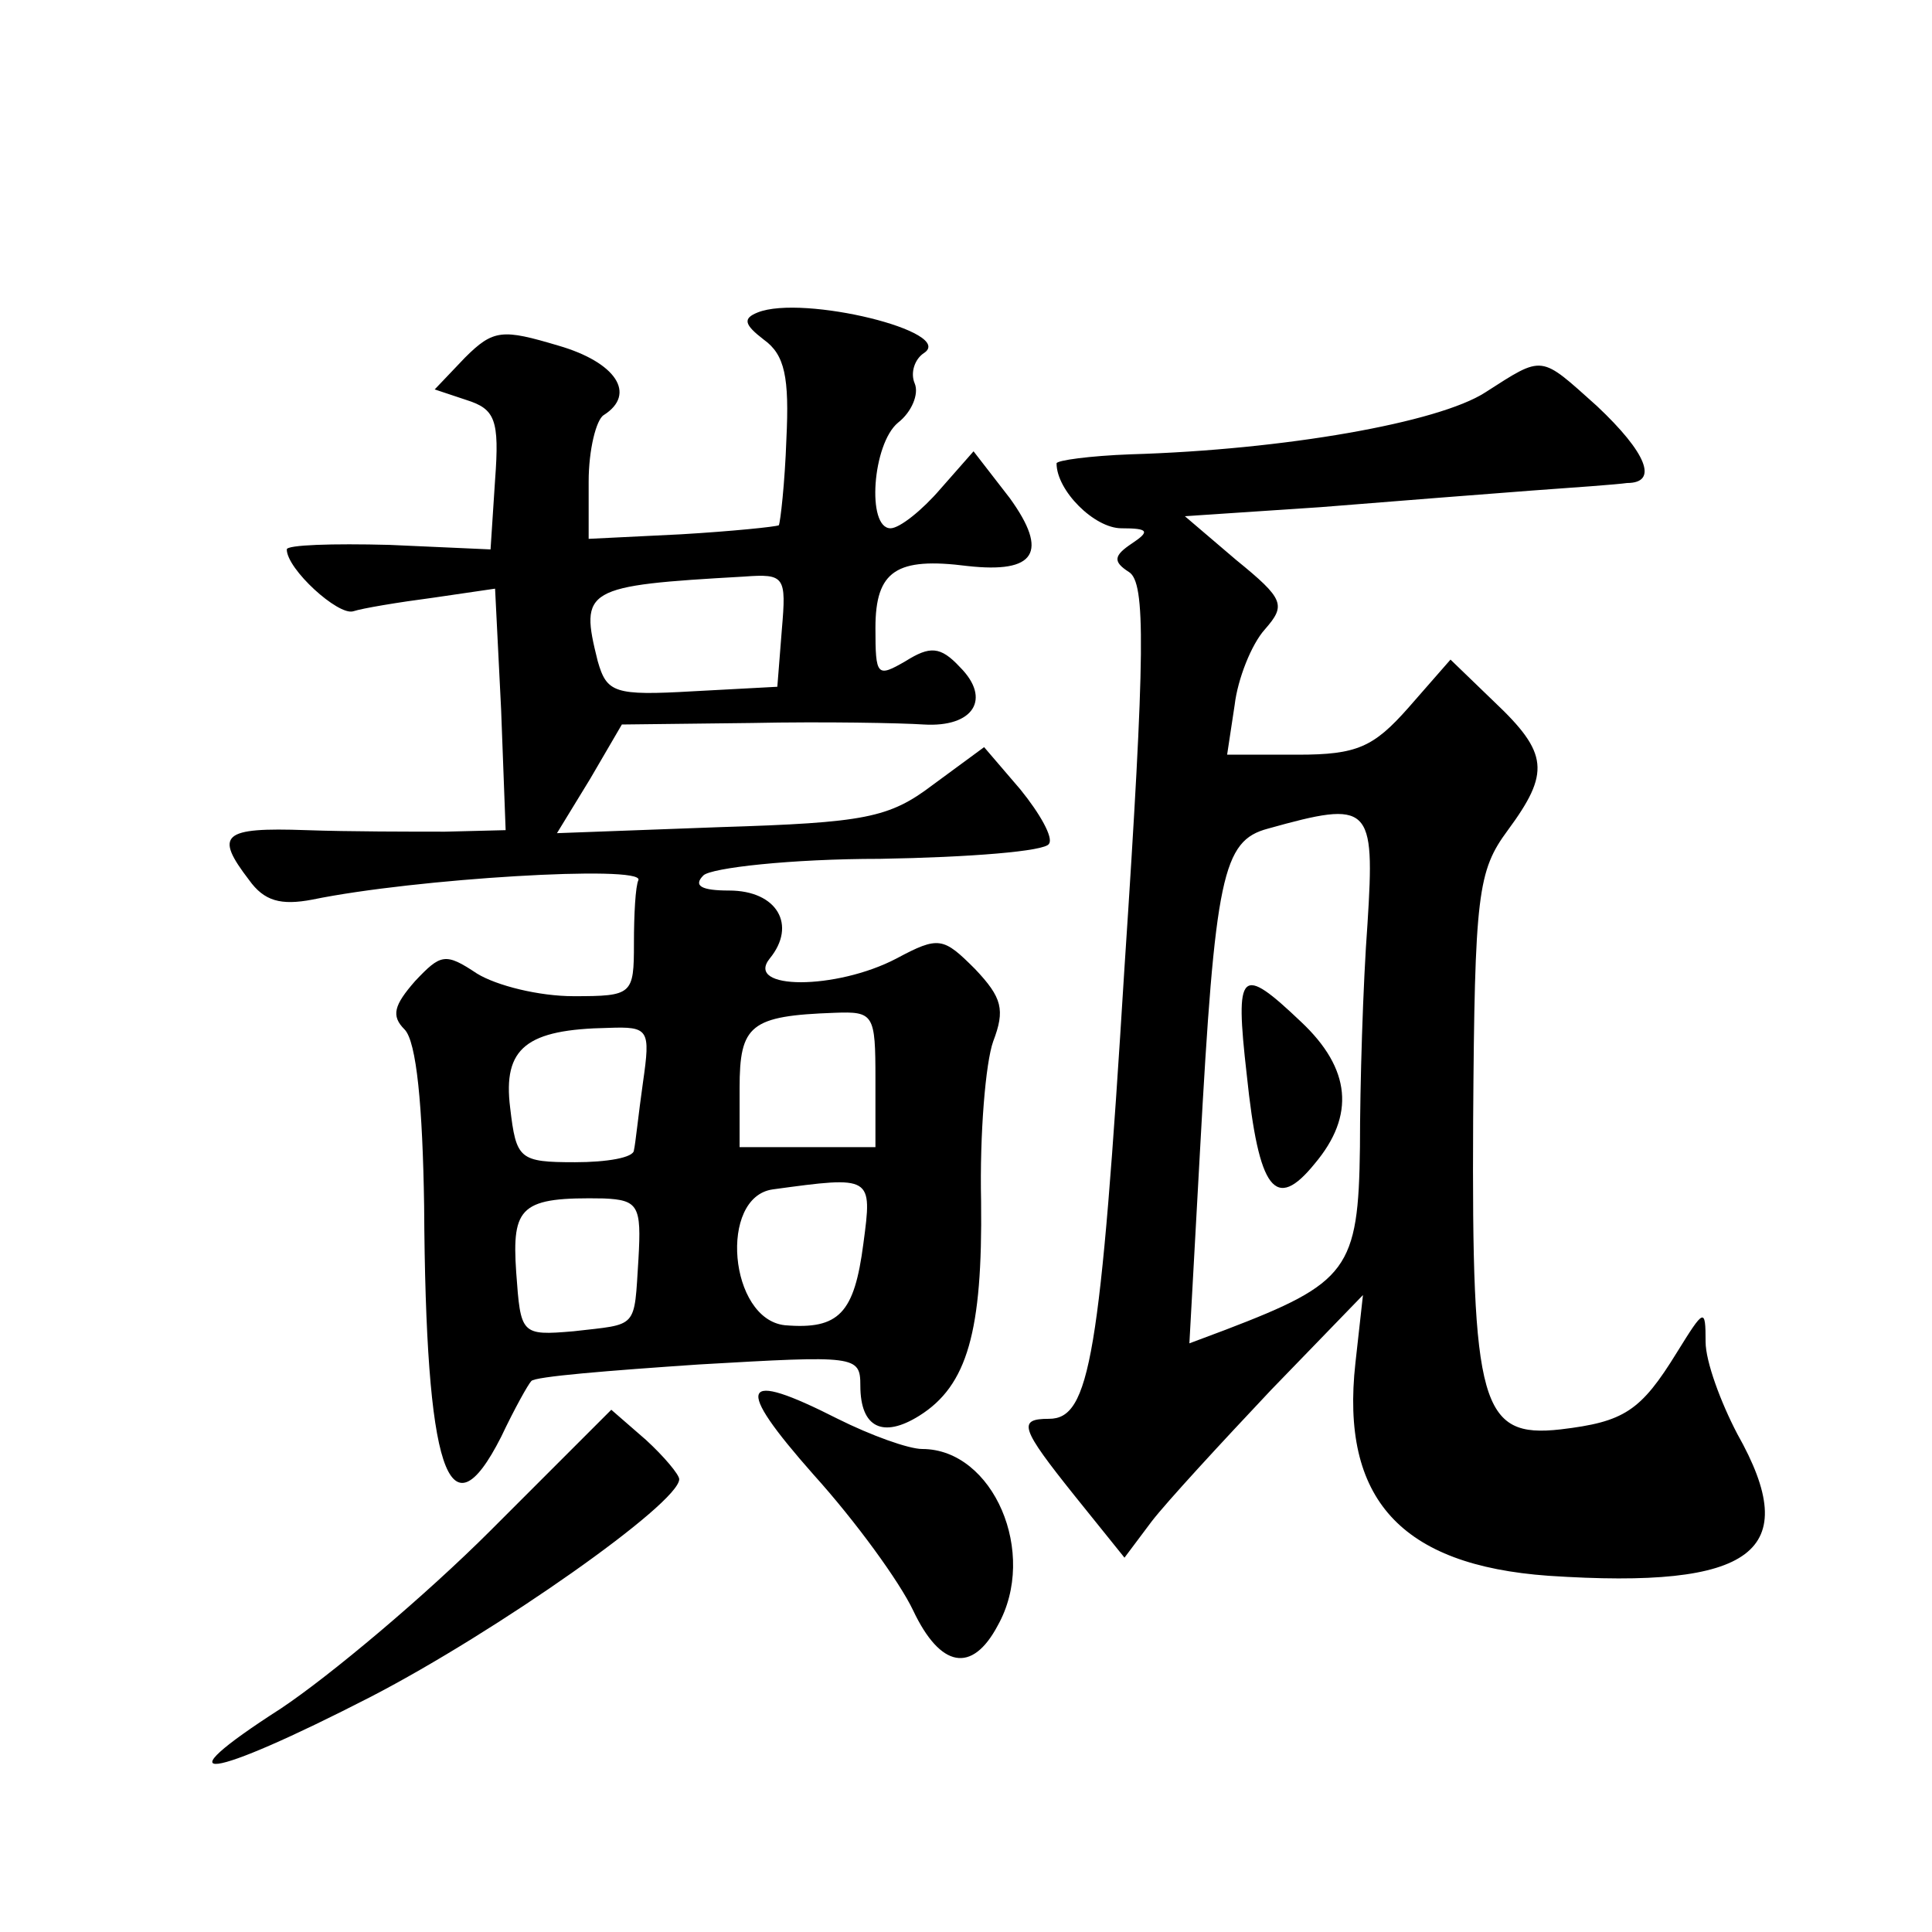 <?xml version="1.0" standalone="no"?>
<!DOCTYPE svg PUBLIC "-//W3C//DTD SVG 20010904//EN"
 "http://www.w3.org/TR/2001/REC-SVG-20010904/DTD/svg10.dtd">
<svg version="1.0" xmlns="http://www.w3.org/2000/svg"
 width="128pt" height="128pt" viewBox="0 0 128 128"
 preserveAspectRatio="xMidYMid meet">
<g transform="translate(0,128) scale(0.1,-0.1)"
fill="#0" stroke="none">
<path d="M502 1073 c-10 -4 -9 -8 4 -18 14 -10 17 -25 15 -66 -1 -29 -4 -55 -5
-57 -2 -1 -31 -4 -65 -6 l-61 -3 0 38 c0 21 5 41 10 44 22 14 8 35 -30 46 -37 11
-43 11 -62 -8 l-20 -21 21 -7 c19 -6 22 -13 19 -53 l-3 -46 -67 3 c-38 1 -68 0
-68 -3 0 -13 34 -44 44 -41 6 2 30 6 53 9 l41 6 4 -80 3 -80 -40 -1 c-22 0 -64
0 -92 1 -56 2 -61 -3 -38 -33 10 -14 21 -17 42 -13 68 14 219 23 216 13 -2 -4 -3
-23 -3 -42 0 -34 -1 -35 -40 -35 -23 0 -51 7 -64 15 -21 14 -24 13 -41 -5 -14 -16
-16 -23 -7 -32 8 -8 12 -51 13 -117 1 -175 16 -222 51 -153 9 19 18 35 20 37 2
3 52 7 111 11 104 6 107 6 107 -14 0 -28 15 -35 39 -20 32 20 42 56 41 142 -1 45
3 92 8 106 8 21 6 29 -12 48 -21 21 -24 22 -52 7 -40 -21 -101 -21 -84 0 18 22
5 45 -27 45 -18 0 -24 3 -17 10 5 5 58 11 117 11 59 1 110 5 112 10 3 4 -6 20 -19
36 l-24 28 -34 -25 c-29 -22 -45 -25 -141 -28 l-108 -4 22 36 21 36 86 1 c48 1
99 0 114 -1 33 -2 45 17 24 38 -13 14 -20 14 -36 4 -19 -11 -20 -10 -20 22 0 38
14 47 61 41 45 -5 54 9 28 45 l-24 31 -22 -25 c-12 -14 -27 -26 -33 -26 -16 0 -12
56 5 70 9 7 14 19 11 26 -3 7 0 16 6 20 22 14 -80 39 -110 27z m16 -210 l-3 -38
-56 -3 c-52 -3 -57 -1 -63 20 -12 48 -9 50 97 56 27 2 28 0 25 -35z m62 -298 l0
-45 -45 0 -45 0 0 39 c0 42 7 48 63 50 26 1 27 -1 27 -44z m-154 -2 c-3 -21 -5
-41 -6 -45 0 -5 -18 -8 -39 -8 -37 0 -39 2 -43 36 -5 40 11 52 65 53 27 1 28 -1
23 -36z m146 -107 c-6 -46 -16 -57 -52 -54 -37 4 -44 85 -8 90 66 9 66 9 60 -36z
m-149 -10 c-3 -47 0 -43 -43 -48 -35 -3 -35 -2 -38 39 -3 44 3 50 58 49 23 -1 25
-5 23 -40z M984 1020 c-31 -20 -133 -38 -235 -41 -27 -1 -49 -4 -49 -6 0 -18 25
-43 43 -43 18 0 19 -2 7 -10 -12 -8 -13 -12 -2 -19 11 -7 11 -51 -3 -262 -16 -259
-23 -299 -50 -299 -21 0 -19 -6 17 -51 l33 -41 18 24 c10 13 46 52 79 87 l61 63
-5 -45 c-10 -90 30 -134 128 -141 136 -9 169 16 125 94 -11 21 -21 48 -21 61 0
23 -1 22 -19 -7 -24 -39 -35 -46 -77 -51 -53 -6 -59 16 -58 205 1 150 3 165 23
192 28 38 27 51 -9 85 l-29 28 -28 -32 c-23 -26 -34 -31 -73 -31 l-47 0 5 33 c2
17 11 40 20 50 14 16 13 20 -19 46 l-34 29 90 6 c50 4 113 9 140 11 28 2 56 4 63
5 21 0 13 20 -20 51 -38 34 -35 34 -74 9z m-78 -352 c-3 -40 -5 -107 -5 -148 -1
-81 -8 -90 -89 -121 l-24 -9 7 127 c10 183 15 206 45 214 68 19 71 16 66 -63z M826
568 c8 -77 19 -91 45 -59 27 32 24 63 -9 94 -40 38 -44 35 -36 -35z M539 303 c28
-31 57 -71 66 -90 18 -38 39 -42 56 -10 27 48 -3 117 -50 117 -9 0 -34 9 -56 20
-65 33 -69 23 -16 -37z M325 266 c-43 -43 -106 -96 -139 -118 -81 -52 -49 -48 60
8 83 43 204 128 204 144 0 3 -10 15 -22 26 l-23 20 -80 -80z"/>
</g>
</svg>
